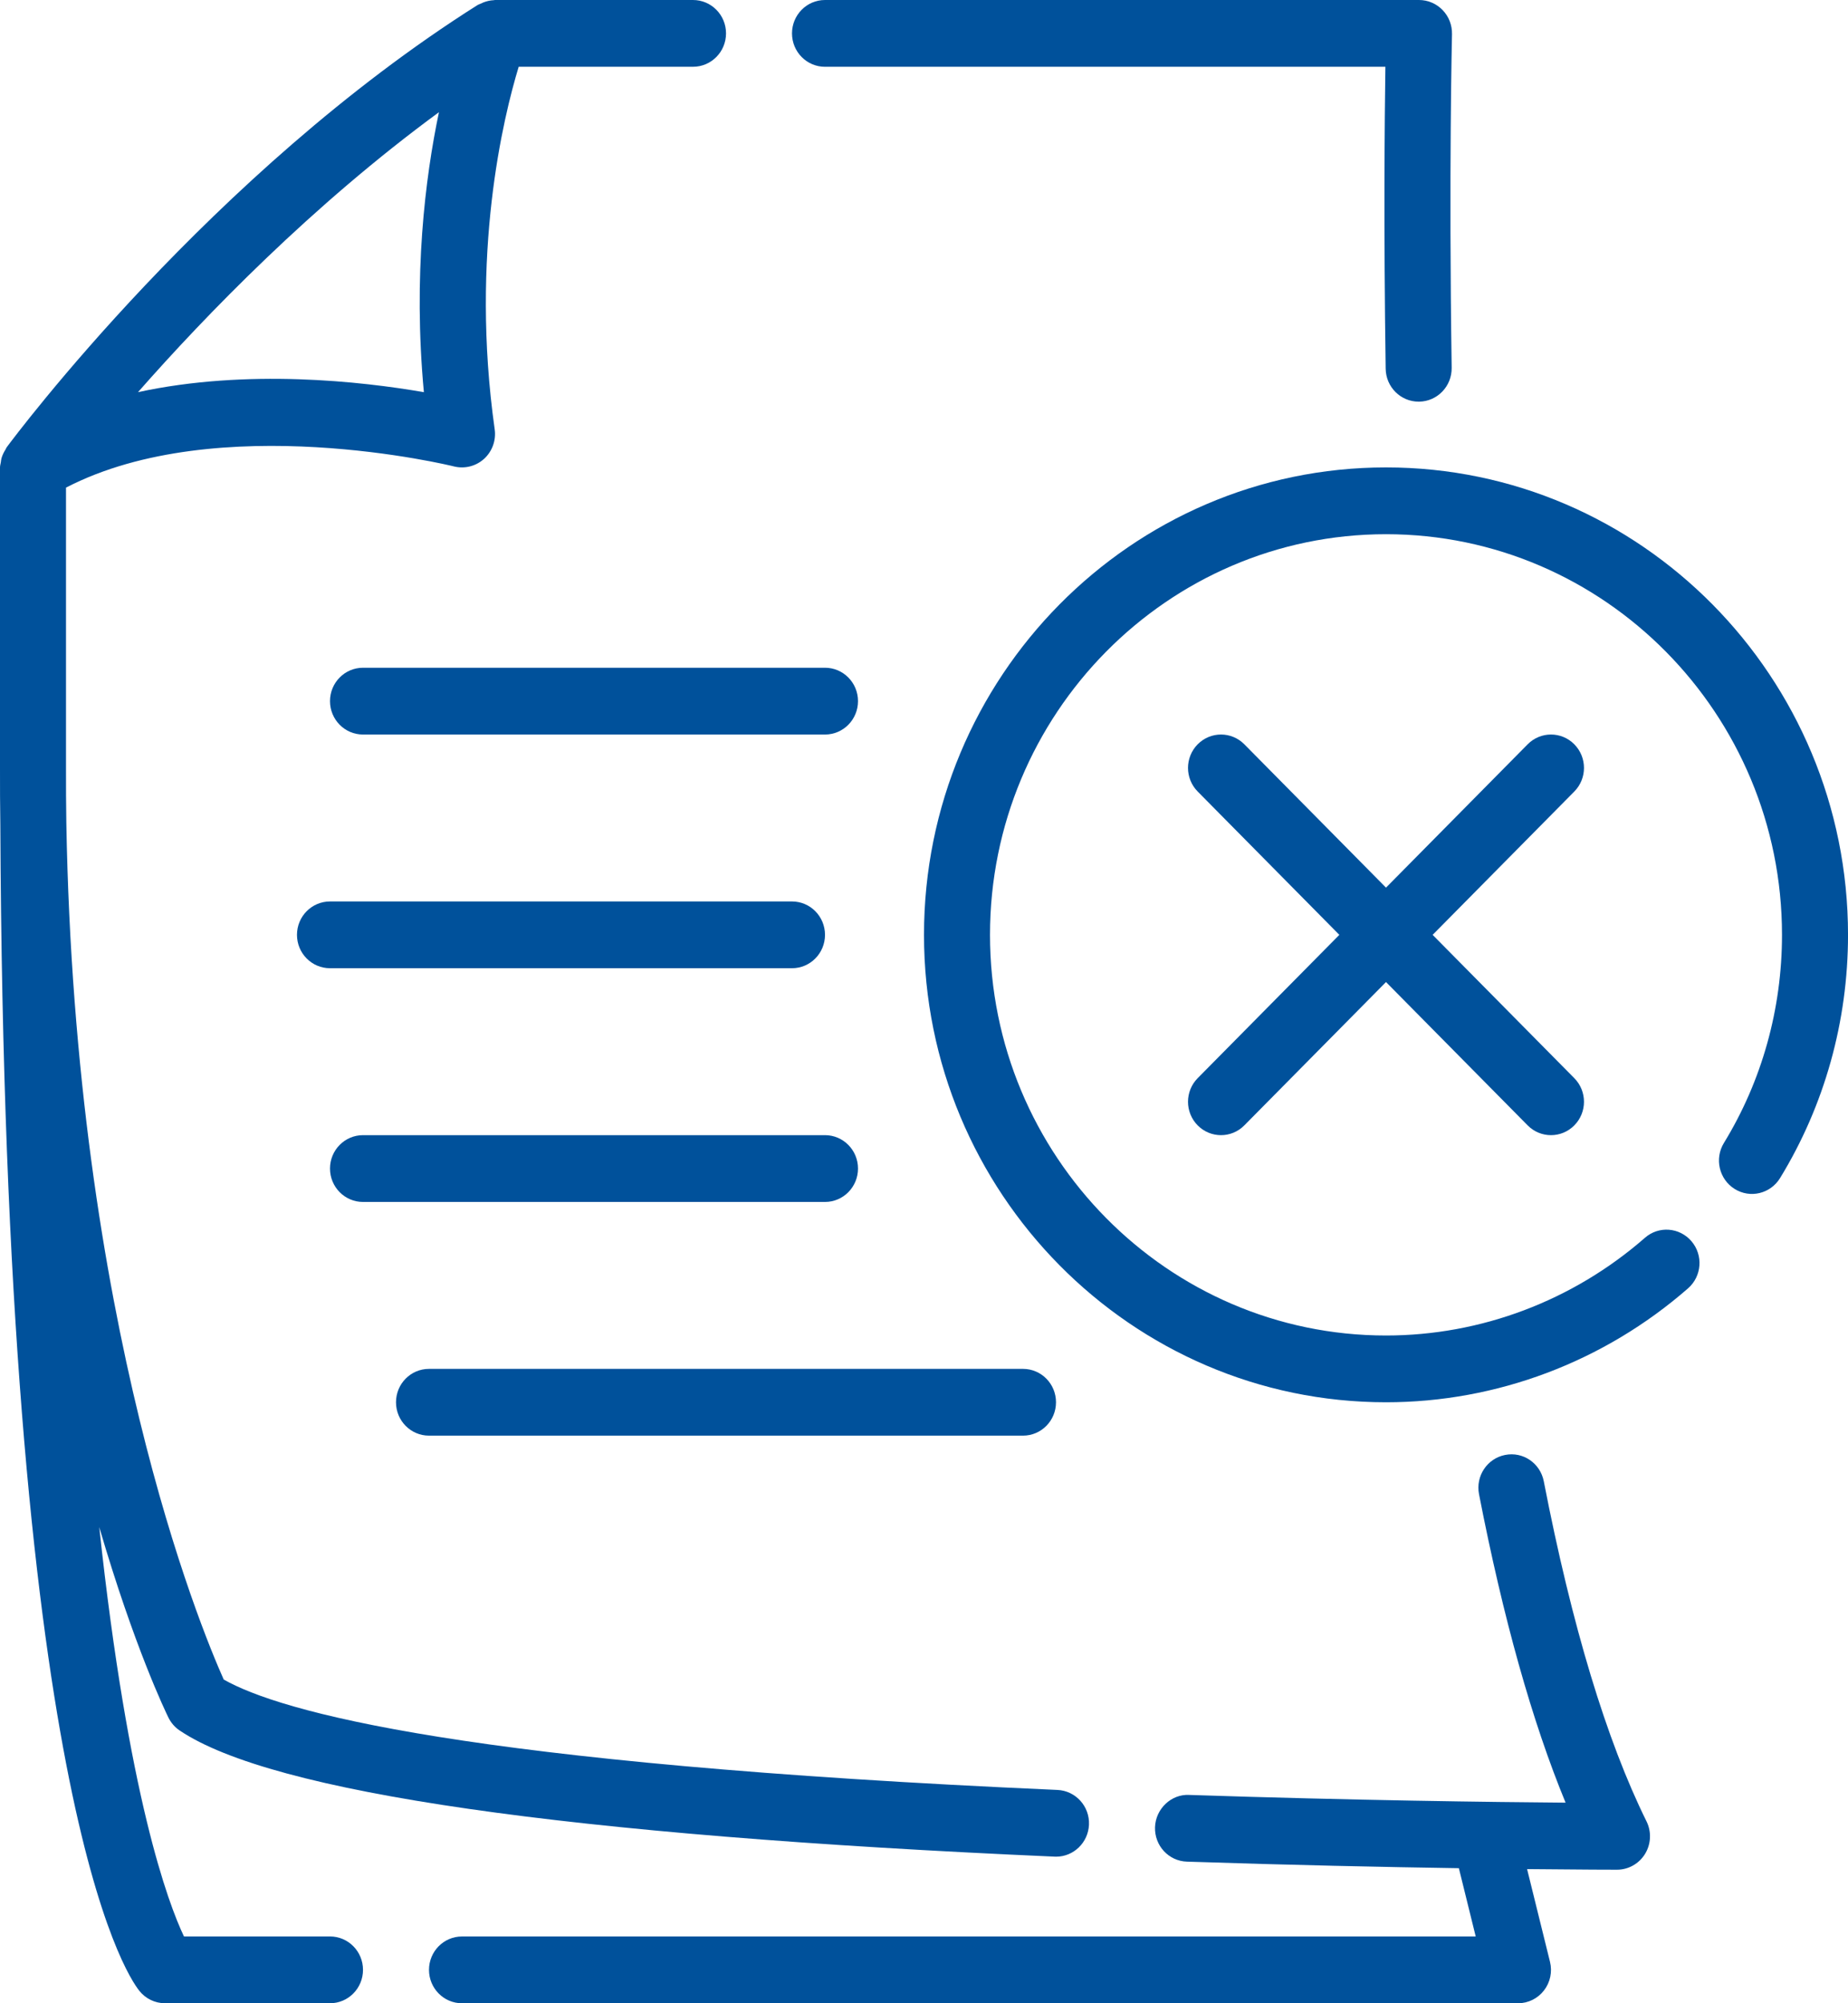 <svg width="84" height="91" viewBox="0 0 84 91" fill="none" xmlns="http://www.w3.org/2000/svg">
<g clip-path="url(#clip0_910_290)">
<path d="M37.5 3.033H62.972C62.937 5.421 62.891 10.392 62.985 16.751C62.998 17.582 63.666 18.246 64.485 18.246H64.507C65.337 18.233 65.997 17.544 65.985 16.707C65.852 7.775 65.999 1.614 66 1.554C66.009 1.145 65.857 0.75 65.574 0.458C65.291 0.165 64.905 0 64.5 0H37.5C36.671 0 36 0.679 36 1.517C36 2.356 36.671 3.034 37.5 3.034L37.5 3.033Z" fill="#00519B"/>
<path d="M70.172 67.289C70.012 66.468 69.23 65.929 68.41 66.094C67.597 66.255 67.068 67.053 67.228 67.875C68.325 73.513 69.645 78.212 71.163 81.888C67.888 81.863 61.494 81.784 54.05 81.537C53.244 81.493 52.529 82.165 52.501 83.002C52.473 83.841 53.122 84.541 53.95 84.568C58.663 84.725 62.956 84.814 66.312 84.865L67.078 87.967H21C20.171 87.967 19.5 88.645 19.5 89.484C19.5 90.322 20.171 91.001 21 91.001H69C69.461 91.001 69.898 90.786 70.182 90.417C70.466 90.05 70.567 89.57 70.454 89.117L69.413 84.906C71.94 84.933 73.464 84.934 73.5 84.934C74.02 84.934 74.502 84.661 74.776 84.214C75.049 83.767 75.074 83.209 74.842 82.739C73.021 79.057 71.449 73.86 70.172 67.29V67.289Z" fill="#00519B"/>
<path d="M15 87.967H8.363C7.647 86.464 5.83 81.622 4.511 69.369C6.1 74.809 7.528 77.765 7.658 78.028C7.776 78.265 7.951 78.466 8.17 78.612C12.368 81.438 25.746 83.366 47.935 84.34C47.958 84.342 47.979 84.342 48.002 84.342C48.8 84.342 49.463 83.705 49.499 82.89C49.535 82.053 48.892 81.347 48.065 81.31C21.037 80.122 12.712 77.74 10.169 76.295C9.094 73.891 3.412 60.134 3.015 37.373C3 36.564 3 35.722 3 34.883V22.151C9.912 18.57 20.528 21.157 20.637 21.189C21.123 21.308 21.635 21.179 22.005 20.842C22.376 20.504 22.556 20.001 22.486 19.502C21.361 11.54 22.882 5.316 23.577 3.033H31.5C32.329 3.033 33.001 2.355 33.001 1.516C33.001 0.678 32.329 0 31.5 0H22.5C22.493 0 22.486 0.003 22.478 0.003C22.464 0.003 22.45 0.009 22.435 0.009C22.275 0.016 22.12 0.054 21.971 0.111C21.928 0.127 21.889 0.146 21.847 0.167C21.8 0.19 21.749 0.203 21.704 0.231C9.606 7.875 0.674 19.819 0.3 20.324C0.299 20.326 0.299 20.328 0.297 20.331C0.277 20.357 0.27 20.39 0.252 20.418C0.172 20.543 0.108 20.675 0.067 20.818C0.05 20.877 0.047 20.937 0.038 20.998C0.025 21.077 0 21.153 0 21.233V34.883C0 35.741 0 36.6 0.015 37.428C0.015 37.43 0.015 37.432 0.015 37.434C0.209 81.439 5.702 89.641 6.33 90.431C6.614 90.791 7.045 91 7.5 91H15C15.829 91 16.5 90.321 16.5 89.483C16.5 88.645 15.829 87.966 15 87.966V87.967ZM19.952 5.097C19.326 8.083 18.774 12.502 19.267 17.815C16.449 17.327 11.237 16.739 6.273 17.814C9.347 14.32 14.198 9.315 19.952 5.097Z" fill="#00519B"/>
<path d="M63 21.233C51.421 21.233 42 30.758 42 42.467C42 54.175 51.42 63.7 63 63.7C68.032 63.7 72.908 61.862 76.73 58.524C77.357 57.975 77.427 57.019 76.885 56.385C76.34 55.748 75.392 55.681 74.77 56.228C71.492 59.091 67.312 60.667 63 60.667C53.074 60.667 45 52.503 45 42.467C45 32.431 53.074 24.267 63 24.267C72.926 24.267 81 32.431 81 42.467C81 45.83 80.087 49.101 78.359 51.921C77.924 52.633 78.141 53.568 78.846 54.009C79.552 54.451 80.474 54.228 80.911 53.517C82.932 50.218 84.001 46.396 84.001 42.467C84.001 30.759 74.58 21.233 63.001 21.233H63Z" fill="#00519B"/>
<path d="M71.56 33.811C70.974 33.219 70.025 33.219 69.439 33.811L63 40.322L56.561 33.811C55.975 33.219 55.026 33.219 54.44 33.811C53.854 34.404 53.854 35.363 54.44 35.956L60.879 42.467L54.44 48.977C53.854 49.57 53.854 50.53 54.44 51.122C54.733 51.418 55.116 51.566 55.5 51.566C55.884 51.566 56.267 51.418 56.56 51.122L63 44.611L69.439 51.122C69.732 51.418 70.115 51.566 70.499 51.566C70.883 51.566 71.267 51.418 71.559 51.122C72.146 50.53 72.146 49.57 71.559 48.977L65.12 42.467L71.559 35.956C72.146 35.363 72.146 34.404 71.559 33.811H71.56Z" fill="#00519B"/>
<path d="M37.5 30.333H16.5C15.671 30.333 15 31.012 15 31.85C15 32.688 15.671 33.367 16.5 33.367H37.5C38.329 33.367 39 32.688 39 31.85C39 31.012 38.329 30.333 37.5 30.333Z" fill="#00519B"/>
<path d="M37.5 42.467C37.5 41.628 36.829 40.95 36 40.95H15C14.171 40.95 13.499 41.628 13.499 42.467C13.499 43.305 14.171 43.983 15 43.983H36C36.829 43.983 37.5 43.305 37.5 42.467Z" fill="#00519B"/>
<path d="M16.5 54.6H37.5C38.329 54.6 39 53.921 39 53.083C39 52.245 38.329 51.566 37.5 51.566H16.5C15.671 51.566 15 52.245 15 53.083C15 53.921 15.671 54.6 16.5 54.6Z" fill="#00519B"/>
<path d="M19.5 65.216H46.5C47.329 65.216 48 64.538 48 63.7C48 62.861 47.329 62.183 46.5 62.183H19.5C18.671 62.183 18 62.861 18 63.7C18 64.538 18.671 65.216 19.5 65.216Z" fill="#00519B"/>
</g>
<defs>
<clipPath id="clip0_910_290">
<rect width="84" height="91" fill="white"/>
</clipPath>
</defs>
</svg>
